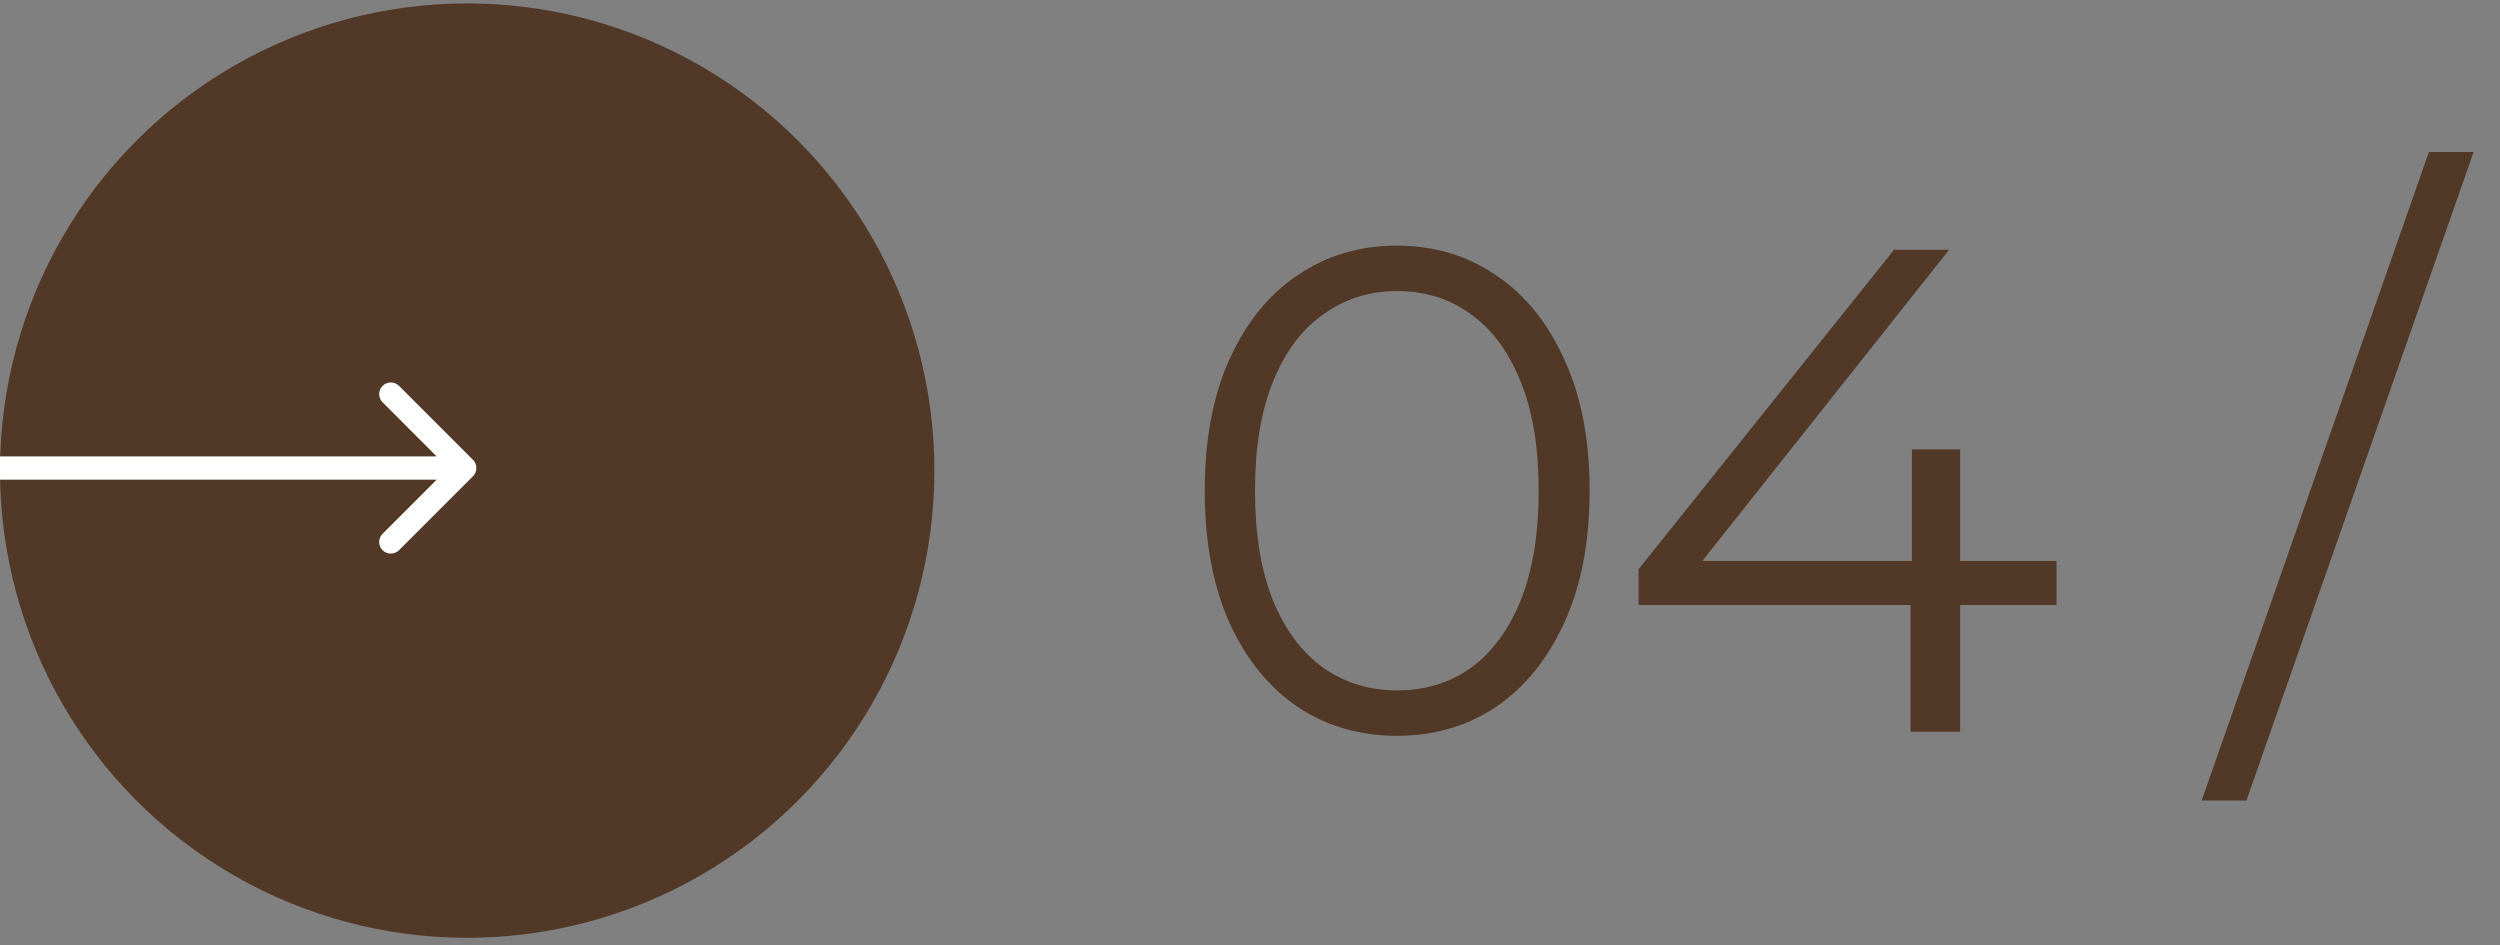 <?xml version="1.0" encoding="UTF-8"?> <svg xmlns="http://www.w3.org/2000/svg" width="82" height="31" viewBox="0 0 82 31" fill="none"><rect x="0" y="0" width="82" height="31" fill="#808080" stroke="none"/><path d="M45.816 24.135C44.597 24.135 43.513 23.819 42.564 23.187C41.616 22.54 40.871 21.621 40.329 20.432C39.787 19.227 39.516 17.782 39.516 16.096C39.516 14.41 39.787 12.972 40.329 11.782C40.871 10.578 41.616 9.66 42.564 9.027C43.513 8.38 44.597 8.056 45.816 8.056C47.036 8.056 48.12 8.38 49.068 9.027C50.017 9.66 50.762 10.578 51.304 11.782C51.861 12.972 52.14 14.41 52.14 16.096C52.14 17.782 51.861 19.227 51.304 20.432C50.762 21.621 50.017 22.54 49.068 23.187C48.12 23.819 47.036 24.135 45.816 24.135ZM45.816 22.645C46.75 22.645 47.563 22.396 48.255 21.9C48.948 21.388 49.49 20.65 49.881 19.686C50.273 18.708 50.468 17.511 50.468 16.096C50.468 14.681 50.273 13.491 49.881 12.528C49.49 11.549 48.948 10.811 48.255 10.315C47.563 9.803 46.75 9.547 45.816 9.547C44.913 9.547 44.108 9.803 43.4 10.315C42.692 10.811 42.143 11.549 41.751 12.528C41.36 13.491 41.164 14.681 41.164 16.096C41.164 17.511 41.36 18.708 41.751 19.686C42.143 20.65 42.692 21.388 43.4 21.9C44.108 22.396 44.913 22.645 45.816 22.645Z" fill="#523827"></path><path d="M53.745 19.845V18.67L62.124 8.192H63.931L55.62 18.67L54.739 18.399H67.454V19.845H53.745ZM62.666 24V19.845L62.711 18.399V14.741H64.292V24H62.666Z" fill="#523827"></path><path d="M72.215 26.258L79.668 4.985H81.135L73.683 26.258H72.215Z" fill="#523827"></path><circle cx="15.324" cy="15.436" r="15.324" fill="#523827"></circle><path d="M15.513 15.621C15.662 15.472 15.662 15.231 15.513 15.082L13.088 12.657C12.939 12.508 12.697 12.508 12.549 12.657C12.4 12.806 12.4 13.047 12.549 13.196L14.704 15.352L12.549 17.507C12.4 17.656 12.4 17.897 12.549 18.046C12.697 18.195 12.939 18.195 13.088 18.046L15.513 15.621ZM-3.33151e-08 15.733L15.243 15.733L15.243 14.97L3.33151e-08 14.97L-3.33151e-08 15.733Z" fill="white"></path></svg> 